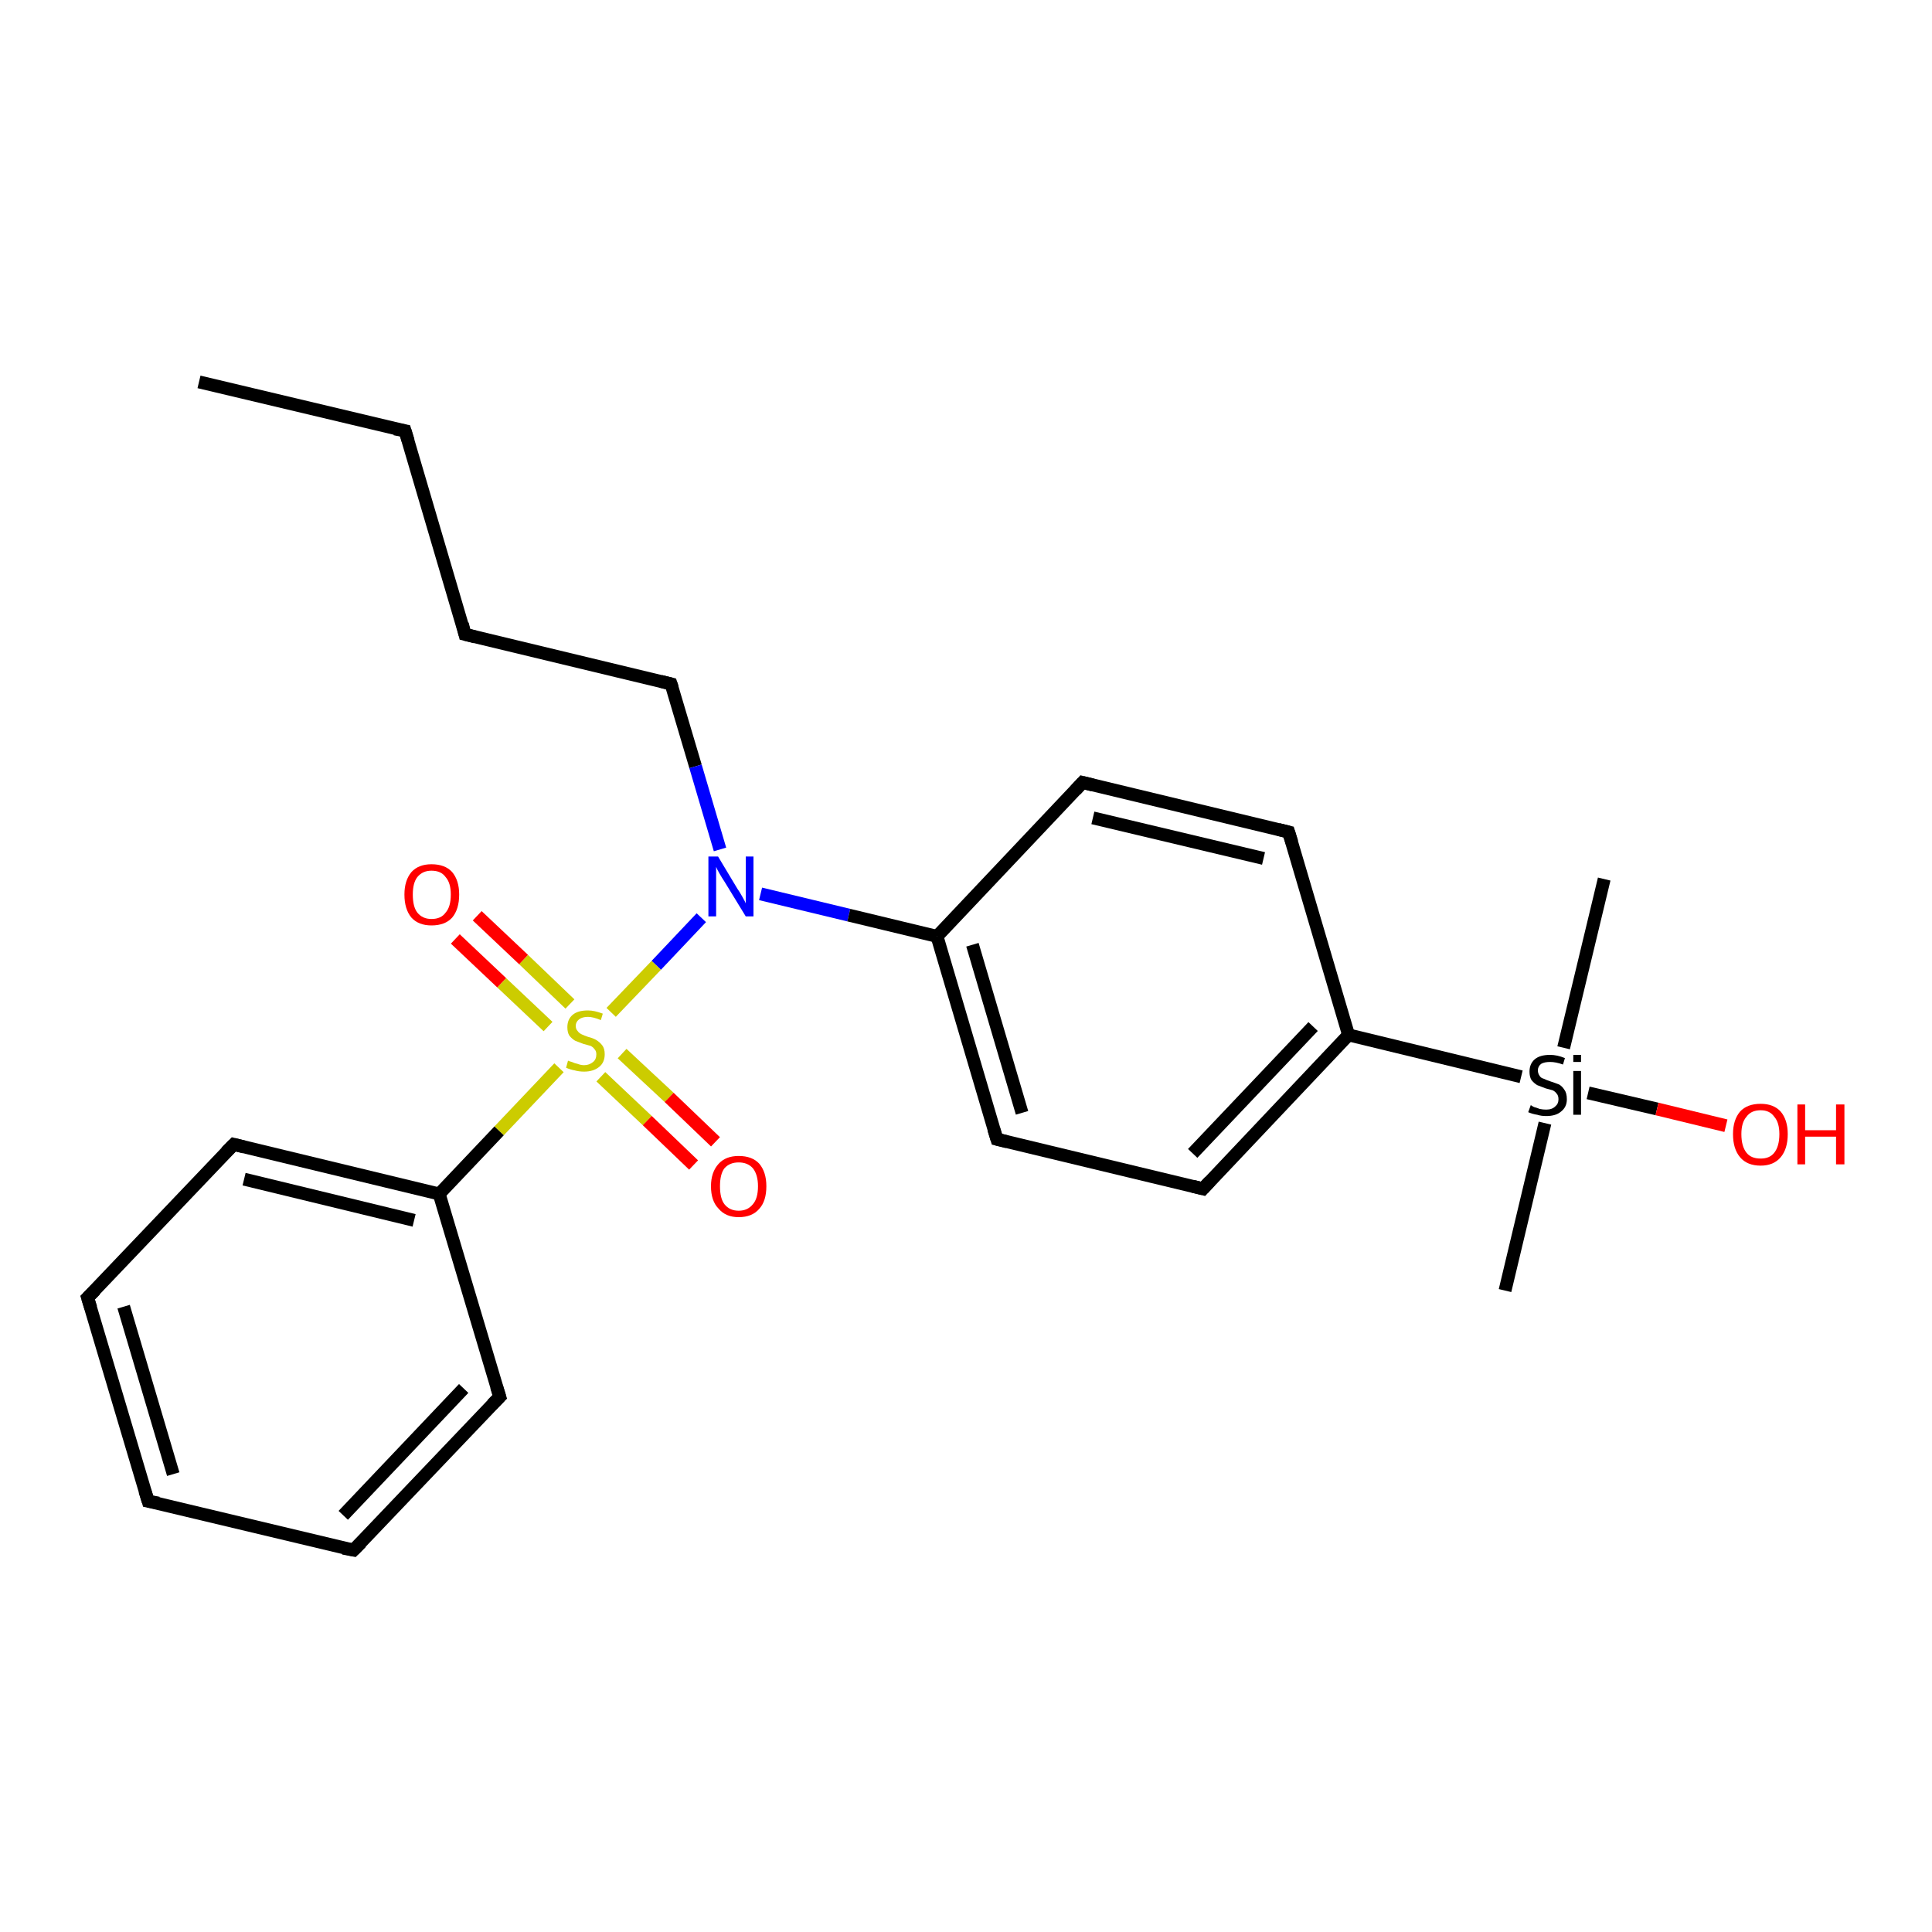 <?xml version='1.0' encoding='iso-8859-1'?>
<svg version='1.1' baseProfile='full'
              xmlns='http://www.w3.org/2000/svg'
                      xmlns:rdkit='http://www.rdkit.org/xml'
                      xmlns:xlink='http://www.w3.org/1999/xlink'
                  xml:space='preserve'
width='300px' height='300px' viewBox='0 0 300 300'>
<!-- END OF HEADER -->
<rect style='opacity:1.0;fill:#FFFFFF;stroke:none' width='300.0' height='300.0' x='0.0' y='0.0'> </rect>
<path class='bond-0 atom-0 atom-1' d='M 30.9,59.3 L 62.9,66.9' style='fill:none;fill-rule:evenodd;stroke:#000000;stroke-width:2.0px;stroke-linecap:butt;stroke-linejoin:miter;stroke-opacity:1' />
<path class='bond-1 atom-1 atom-2' d='M 62.9,66.9 L 72.2,98.5' style='fill:none;fill-rule:evenodd;stroke:#000000;stroke-width:2.0px;stroke-linecap:butt;stroke-linejoin:miter;stroke-opacity:1' />
<path class='bond-2 atom-2 atom-3' d='M 72.2,98.5 L 104.2,106.2' style='fill:none;fill-rule:evenodd;stroke:#000000;stroke-width:2.0px;stroke-linecap:butt;stroke-linejoin:miter;stroke-opacity:1' />
<path class='bond-3 atom-3 atom-4' d='M 104.2,106.2 L 108.0,119.0' style='fill:none;fill-rule:evenodd;stroke:#000000;stroke-width:2.0px;stroke-linecap:butt;stroke-linejoin:miter;stroke-opacity:1' />
<path class='bond-3 atom-3 atom-4' d='M 108.0,119.0 L 111.8,131.9' style='fill:none;fill-rule:evenodd;stroke:#0000FF;stroke-width:2.0px;stroke-linecap:butt;stroke-linejoin:miter;stroke-opacity:1' />
<path class='bond-4 atom-4 atom-5' d='M 118.1,138.8 L 131.8,142.1' style='fill:none;fill-rule:evenodd;stroke:#0000FF;stroke-width:2.0px;stroke-linecap:butt;stroke-linejoin:miter;stroke-opacity:1' />
<path class='bond-4 atom-4 atom-5' d='M 131.8,142.1 L 145.5,145.4' style='fill:none;fill-rule:evenodd;stroke:#000000;stroke-width:2.0px;stroke-linecap:butt;stroke-linejoin:miter;stroke-opacity:1' />
<path class='bond-5 atom-5 atom-6' d='M 145.5,145.4 L 154.8,176.9' style='fill:none;fill-rule:evenodd;stroke:#000000;stroke-width:2.0px;stroke-linecap:butt;stroke-linejoin:miter;stroke-opacity:1' />
<path class='bond-5 atom-5 atom-6' d='M 151.0,146.7 L 158.7,172.8' style='fill:none;fill-rule:evenodd;stroke:#000000;stroke-width:2.0px;stroke-linecap:butt;stroke-linejoin:miter;stroke-opacity:1' />
<path class='bond-6 atom-6 atom-7' d='M 154.8,176.9 L 186.8,184.6' style='fill:none;fill-rule:evenodd;stroke:#000000;stroke-width:2.0px;stroke-linecap:butt;stroke-linejoin:miter;stroke-opacity:1' />
<path class='bond-7 atom-7 atom-8' d='M 186.8,184.6 L 209.4,160.7' style='fill:none;fill-rule:evenodd;stroke:#000000;stroke-width:2.0px;stroke-linecap:butt;stroke-linejoin:miter;stroke-opacity:1' />
<path class='bond-7 atom-7 atom-8' d='M 185.2,179.1 L 203.9,159.4' style='fill:none;fill-rule:evenodd;stroke:#000000;stroke-width:2.0px;stroke-linecap:butt;stroke-linejoin:miter;stroke-opacity:1' />
<path class='bond-8 atom-8 atom-9' d='M 209.4,160.7 L 200.1,129.2' style='fill:none;fill-rule:evenodd;stroke:#000000;stroke-width:2.0px;stroke-linecap:butt;stroke-linejoin:miter;stroke-opacity:1' />
<path class='bond-9 atom-9 atom-10' d='M 200.1,129.2 L 168.1,121.5' style='fill:none;fill-rule:evenodd;stroke:#000000;stroke-width:2.0px;stroke-linecap:butt;stroke-linejoin:miter;stroke-opacity:1' />
<path class='bond-9 atom-9 atom-10' d='M 196.2,133.3 L 169.7,127.0' style='fill:none;fill-rule:evenodd;stroke:#000000;stroke-width:2.0px;stroke-linecap:butt;stroke-linejoin:miter;stroke-opacity:1' />
<path class='bond-10 atom-8 atom-11' d='M 209.4,160.7 L 236.2,167.2' style='fill:none;fill-rule:evenodd;stroke:#000000;stroke-width:2.0px;stroke-linecap:butt;stroke-linejoin:miter;stroke-opacity:1' />
<path class='bond-11 atom-11 atom-12' d='M 242.8,162.7 L 249.1,136.5' style='fill:none;fill-rule:evenodd;stroke:#000000;stroke-width:2.0px;stroke-linecap:butt;stroke-linejoin:miter;stroke-opacity:1' />
<path class='bond-12 atom-11 atom-13' d='M 239.9,174.4 L 233.7,200.4' style='fill:none;fill-rule:evenodd;stroke:#000000;stroke-width:2.0px;stroke-linecap:butt;stroke-linejoin:miter;stroke-opacity:1' />
<path class='bond-13 atom-11 atom-14' d='M 246.6,169.7 L 257.3,172.2' style='fill:none;fill-rule:evenodd;stroke:#000000;stroke-width:2.0px;stroke-linecap:butt;stroke-linejoin:miter;stroke-opacity:1' />
<path class='bond-13 atom-11 atom-14' d='M 257.3,172.2 L 268.0,174.8' style='fill:none;fill-rule:evenodd;stroke:#FF0000;stroke-width:2.0px;stroke-linecap:butt;stroke-linejoin:miter;stroke-opacity:1' />
<path class='bond-14 atom-4 atom-15' d='M 108.9,142.5 L 101.9,149.9' style='fill:none;fill-rule:evenodd;stroke:#0000FF;stroke-width:2.0px;stroke-linecap:butt;stroke-linejoin:miter;stroke-opacity:1' />
<path class='bond-14 atom-4 atom-15' d='M 101.9,149.9 L 94.9,157.2' style='fill:none;fill-rule:evenodd;stroke:#CCCC00;stroke-width:2.0px;stroke-linecap:butt;stroke-linejoin:miter;stroke-opacity:1' />
<path class='bond-15 atom-15 atom-16' d='M 93.3,167.2 L 100.5,174.0' style='fill:none;fill-rule:evenodd;stroke:#CCCC00;stroke-width:2.0px;stroke-linecap:butt;stroke-linejoin:miter;stroke-opacity:1' />
<path class='bond-15 atom-15 atom-16' d='M 100.5,174.0 L 107.7,180.9' style='fill:none;fill-rule:evenodd;stroke:#FF0000;stroke-width:2.0px;stroke-linecap:butt;stroke-linejoin:miter;stroke-opacity:1' />
<path class='bond-15 atom-15 atom-16' d='M 96.6,163.6 L 103.9,170.4' style='fill:none;fill-rule:evenodd;stroke:#CCCC00;stroke-width:2.0px;stroke-linecap:butt;stroke-linejoin:miter;stroke-opacity:1' />
<path class='bond-15 atom-15 atom-16' d='M 103.9,170.4 L 111.1,177.3' style='fill:none;fill-rule:evenodd;stroke:#FF0000;stroke-width:2.0px;stroke-linecap:butt;stroke-linejoin:miter;stroke-opacity:1' />
<path class='bond-16 atom-15 atom-17' d='M 88.5,155.9 L 81.3,149.0' style='fill:none;fill-rule:evenodd;stroke:#CCCC00;stroke-width:2.0px;stroke-linecap:butt;stroke-linejoin:miter;stroke-opacity:1' />
<path class='bond-16 atom-15 atom-17' d='M 81.3,149.0 L 74.1,142.2' style='fill:none;fill-rule:evenodd;stroke:#FF0000;stroke-width:2.0px;stroke-linecap:butt;stroke-linejoin:miter;stroke-opacity:1' />
<path class='bond-16 atom-15 atom-17' d='M 85.1,159.4 L 77.9,152.6' style='fill:none;fill-rule:evenodd;stroke:#CCCC00;stroke-width:2.0px;stroke-linecap:butt;stroke-linejoin:miter;stroke-opacity:1' />
<path class='bond-16 atom-15 atom-17' d='M 77.9,152.6 L 70.7,145.8' style='fill:none;fill-rule:evenodd;stroke:#FF0000;stroke-width:2.0px;stroke-linecap:butt;stroke-linejoin:miter;stroke-opacity:1' />
<path class='bond-17 atom-15 atom-18' d='M 86.8,165.8 L 77.5,175.6' style='fill:none;fill-rule:evenodd;stroke:#CCCC00;stroke-width:2.0px;stroke-linecap:butt;stroke-linejoin:miter;stroke-opacity:1' />
<path class='bond-17 atom-15 atom-18' d='M 77.5,175.6 L 68.2,185.4' style='fill:none;fill-rule:evenodd;stroke:#000000;stroke-width:2.0px;stroke-linecap:butt;stroke-linejoin:miter;stroke-opacity:1' />
<path class='bond-18 atom-18 atom-19' d='M 68.2,185.4 L 36.3,177.7' style='fill:none;fill-rule:evenodd;stroke:#000000;stroke-width:2.0px;stroke-linecap:butt;stroke-linejoin:miter;stroke-opacity:1' />
<path class='bond-18 atom-18 atom-19' d='M 64.3,189.5 L 37.9,183.1' style='fill:none;fill-rule:evenodd;stroke:#000000;stroke-width:2.0px;stroke-linecap:butt;stroke-linejoin:miter;stroke-opacity:1' />
<path class='bond-19 atom-19 atom-20' d='M 36.3,177.7 L 13.6,201.5' style='fill:none;fill-rule:evenodd;stroke:#000000;stroke-width:2.0px;stroke-linecap:butt;stroke-linejoin:miter;stroke-opacity:1' />
<path class='bond-20 atom-20 atom-21' d='M 13.6,201.5 L 23.0,233.1' style='fill:none;fill-rule:evenodd;stroke:#000000;stroke-width:2.0px;stroke-linecap:butt;stroke-linejoin:miter;stroke-opacity:1' />
<path class='bond-20 atom-20 atom-21' d='M 19.2,202.9 L 26.9,228.9' style='fill:none;fill-rule:evenodd;stroke:#000000;stroke-width:2.0px;stroke-linecap:butt;stroke-linejoin:miter;stroke-opacity:1' />
<path class='bond-21 atom-21 atom-22' d='M 23.0,233.1 L 54.9,240.7' style='fill:none;fill-rule:evenodd;stroke:#000000;stroke-width:2.0px;stroke-linecap:butt;stroke-linejoin:miter;stroke-opacity:1' />
<path class='bond-22 atom-22 atom-23' d='M 54.9,240.7 L 77.6,216.9' style='fill:none;fill-rule:evenodd;stroke:#000000;stroke-width:2.0px;stroke-linecap:butt;stroke-linejoin:miter;stroke-opacity:1' />
<path class='bond-22 atom-22 atom-23' d='M 53.3,235.3 L 72.0,215.6' style='fill:none;fill-rule:evenodd;stroke:#000000;stroke-width:2.0px;stroke-linecap:butt;stroke-linejoin:miter;stroke-opacity:1' />
<path class='bond-23 atom-10 atom-5' d='M 168.1,121.5 L 145.5,145.4' style='fill:none;fill-rule:evenodd;stroke:#000000;stroke-width:2.0px;stroke-linecap:butt;stroke-linejoin:miter;stroke-opacity:1' />
<path class='bond-24 atom-23 atom-18' d='M 77.6,216.9 L 68.2,185.4' style='fill:none;fill-rule:evenodd;stroke:#000000;stroke-width:2.0px;stroke-linecap:butt;stroke-linejoin:miter;stroke-opacity:1' />
<path d='M 61.3,66.6 L 62.9,66.9 L 63.4,68.5' style='fill:none;stroke:#000000;stroke-width:2.0px;stroke-linecap:butt;stroke-linejoin:miter;stroke-opacity:1;' />
<path d='M 71.8,96.9 L 72.2,98.5 L 73.8,98.9' style='fill:none;stroke:#000000;stroke-width:2.0px;stroke-linecap:butt;stroke-linejoin:miter;stroke-opacity:1;' />
<path d='M 102.6,105.8 L 104.2,106.2 L 104.4,106.8' style='fill:none;stroke:#000000;stroke-width:2.0px;stroke-linecap:butt;stroke-linejoin:miter;stroke-opacity:1;' />
<path d='M 154.3,175.3 L 154.8,176.9 L 156.4,177.3' style='fill:none;stroke:#000000;stroke-width:2.0px;stroke-linecap:butt;stroke-linejoin:miter;stroke-opacity:1;' />
<path d='M 185.2,184.2 L 186.8,184.6 L 187.9,183.4' style='fill:none;stroke:#000000;stroke-width:2.0px;stroke-linecap:butt;stroke-linejoin:miter;stroke-opacity:1;' />
<path d='M 200.6,130.8 L 200.1,129.2 L 198.5,128.8' style='fill:none;stroke:#000000;stroke-width:2.0px;stroke-linecap:butt;stroke-linejoin:miter;stroke-opacity:1;' />
<path d='M 169.7,121.9 L 168.1,121.5 L 167.0,122.7' style='fill:none;stroke:#000000;stroke-width:2.0px;stroke-linecap:butt;stroke-linejoin:miter;stroke-opacity:1;' />
<path d='M 37.9,178.1 L 36.3,177.7 L 35.1,178.9' style='fill:none;stroke:#000000;stroke-width:2.0px;stroke-linecap:butt;stroke-linejoin:miter;stroke-opacity:1;' />
<path d='M 14.8,200.3 L 13.6,201.5 L 14.1,203.1' style='fill:none;stroke:#000000;stroke-width:2.0px;stroke-linecap:butt;stroke-linejoin:miter;stroke-opacity:1;' />
<path d='M 22.5,231.5 L 23.0,233.1 L 24.6,233.4' style='fill:none;stroke:#000000;stroke-width:2.0px;stroke-linecap:butt;stroke-linejoin:miter;stroke-opacity:1;' />
<path d='M 53.3,240.4 L 54.9,240.7 L 56.1,239.5' style='fill:none;stroke:#000000;stroke-width:2.0px;stroke-linecap:butt;stroke-linejoin:miter;stroke-opacity:1;' />
<path d='M 76.4,218.1 L 77.6,216.9 L 77.1,215.3' style='fill:none;stroke:#000000;stroke-width:2.0px;stroke-linecap:butt;stroke-linejoin:miter;stroke-opacity:1;' />
<path class='atom-4' d='M 111.5 133.0
L 114.5 138.0
Q 114.8 138.4, 115.3 139.3
Q 115.8 140.2, 115.8 140.3
L 115.8 133.0
L 117.0 133.0
L 117.0 142.3
L 115.8 142.3
L 112.5 136.9
Q 112.1 136.3, 111.7 135.6
Q 111.3 134.9, 111.2 134.6
L 111.2 142.3
L 110.0 142.3
L 110.0 133.0
L 111.5 133.0
' fill='#0000FF'/>
<path class='atom-11' d='M 237.7 171.6
Q 237.8 171.7, 238.2 171.9
Q 238.6 172.0, 239.1 172.2
Q 239.6 172.3, 240.1 172.3
Q 241.0 172.3, 241.5 171.8
Q 242.0 171.4, 242.0 170.7
Q 242.0 170.1, 241.7 169.8
Q 241.5 169.5, 241.1 169.3
Q 240.7 169.2, 240.0 169.0
Q 239.2 168.7, 238.7 168.5
Q 238.2 168.2, 237.8 167.7
Q 237.5 167.2, 237.5 166.4
Q 237.5 165.2, 238.3 164.5
Q 239.1 163.8, 240.7 163.8
Q 241.8 163.8, 243.0 164.3
L 242.7 165.3
Q 241.6 164.9, 240.7 164.9
Q 239.8 164.9, 239.3 165.2
Q 238.8 165.6, 238.8 166.2
Q 238.8 166.7, 239.1 167.1
Q 239.3 167.4, 239.7 167.5
Q 240.1 167.7, 240.7 167.9
Q 241.6 168.2, 242.1 168.4
Q 242.6 168.7, 242.9 169.2
Q 243.3 169.7, 243.3 170.7
Q 243.3 171.9, 242.4 172.6
Q 241.6 173.3, 240.1 173.3
Q 239.3 173.3, 238.7 173.1
Q 238.0 173.0, 237.3 172.7
L 237.7 171.6
' fill='#000000'/>
<path class='atom-11' d='M 244.3 163.8
L 245.5 163.8
L 245.5 164.9
L 244.3 164.9
L 244.3 163.8
M 244.3 166.3
L 245.5 166.3
L 245.5 173.1
L 244.3 173.1
L 244.3 166.3
' fill='#000000'/>
<path class='atom-14' d='M 269.1 176.1
Q 269.1 173.9, 270.2 172.6
Q 271.3 171.4, 273.4 171.4
Q 275.4 171.4, 276.5 172.6
Q 277.6 173.9, 277.6 176.1
Q 277.6 178.4, 276.5 179.7
Q 275.4 181.0, 273.4 181.0
Q 271.3 181.0, 270.2 179.7
Q 269.1 178.4, 269.1 176.1
M 273.4 179.9
Q 274.8 179.9, 275.5 179.0
Q 276.3 178.0, 276.3 176.1
Q 276.3 174.3, 275.5 173.4
Q 274.8 172.4, 273.4 172.4
Q 271.9 172.4, 271.2 173.4
Q 270.4 174.3, 270.4 176.1
Q 270.4 178.0, 271.2 179.0
Q 271.9 179.9, 273.4 179.9
' fill='#FF0000'/>
<path class='atom-14' d='M 279.1 171.5
L 280.3 171.5
L 280.3 175.5
L 285.1 175.5
L 285.1 171.5
L 286.4 171.5
L 286.4 180.8
L 285.1 180.8
L 285.1 176.5
L 280.3 176.5
L 280.3 180.8
L 279.1 180.8
L 279.1 171.5
' fill='#FF0000'/>
<path class='atom-15' d='M 88.2 164.7
Q 88.4 164.8, 88.8 164.9
Q 89.2 165.1, 89.7 165.2
Q 90.2 165.4, 90.7 165.4
Q 91.5 165.4, 92.1 164.9
Q 92.6 164.5, 92.6 163.7
Q 92.6 163.2, 92.3 162.9
Q 92.1 162.6, 91.7 162.4
Q 91.3 162.3, 90.6 162.1
Q 89.8 161.8, 89.3 161.6
Q 88.8 161.3, 88.4 160.8
Q 88.1 160.3, 88.1 159.5
Q 88.1 158.3, 88.9 157.6
Q 89.7 156.9, 91.3 156.9
Q 92.3 156.9, 93.6 157.4
L 93.3 158.4
Q 92.1 157.9, 91.3 157.9
Q 90.4 157.9, 89.9 158.3
Q 89.4 158.7, 89.4 159.3
Q 89.4 159.8, 89.7 160.1
Q 89.9 160.4, 90.3 160.6
Q 90.7 160.8, 91.3 161.0
Q 92.1 161.2, 92.6 161.5
Q 93.1 161.8, 93.5 162.3
Q 93.9 162.8, 93.9 163.7
Q 93.9 165.0, 93.0 165.7
Q 92.1 166.4, 90.7 166.4
Q 89.9 166.4, 89.2 166.2
Q 88.6 166.1, 87.9 165.8
L 88.2 164.7
' fill='#CCCC00'/>
<path class='atom-16' d='M 110.4 184.2
Q 110.4 182.0, 111.6 180.7
Q 112.7 179.5, 114.7 179.5
Q 116.8 179.5, 117.9 180.7
Q 119.0 182.0, 119.0 184.2
Q 119.0 186.5, 117.9 187.7
Q 116.8 189.0, 114.7 189.0
Q 112.7 189.0, 111.6 187.7
Q 110.4 186.5, 110.4 184.2
M 114.7 188.0
Q 116.1 188.0, 116.9 187.0
Q 117.7 186.1, 117.7 184.2
Q 117.7 182.4, 116.9 181.4
Q 116.1 180.5, 114.7 180.5
Q 113.3 180.5, 112.5 181.4
Q 111.8 182.3, 111.8 184.2
Q 111.8 186.1, 112.5 187.0
Q 113.3 188.0, 114.7 188.0
' fill='#FF0000'/>
<path class='atom-17' d='M 62.8 138.9
Q 62.8 136.7, 63.9 135.4
Q 65.0 134.2, 67.0 134.2
Q 69.1 134.2, 70.2 135.4
Q 71.3 136.7, 71.3 138.9
Q 71.3 141.2, 70.2 142.5
Q 69.1 143.7, 67.0 143.7
Q 65.0 143.7, 63.9 142.5
Q 62.8 141.2, 62.8 138.9
M 67.0 142.7
Q 68.5 142.7, 69.2 141.7
Q 70.0 140.8, 70.0 138.9
Q 70.0 137.1, 69.2 136.2
Q 68.5 135.2, 67.0 135.2
Q 65.6 135.2, 64.8 136.2
Q 64.1 137.1, 64.1 138.9
Q 64.1 140.8, 64.8 141.7
Q 65.6 142.7, 67.0 142.7
' fill='#FF0000'/>
</svg>
